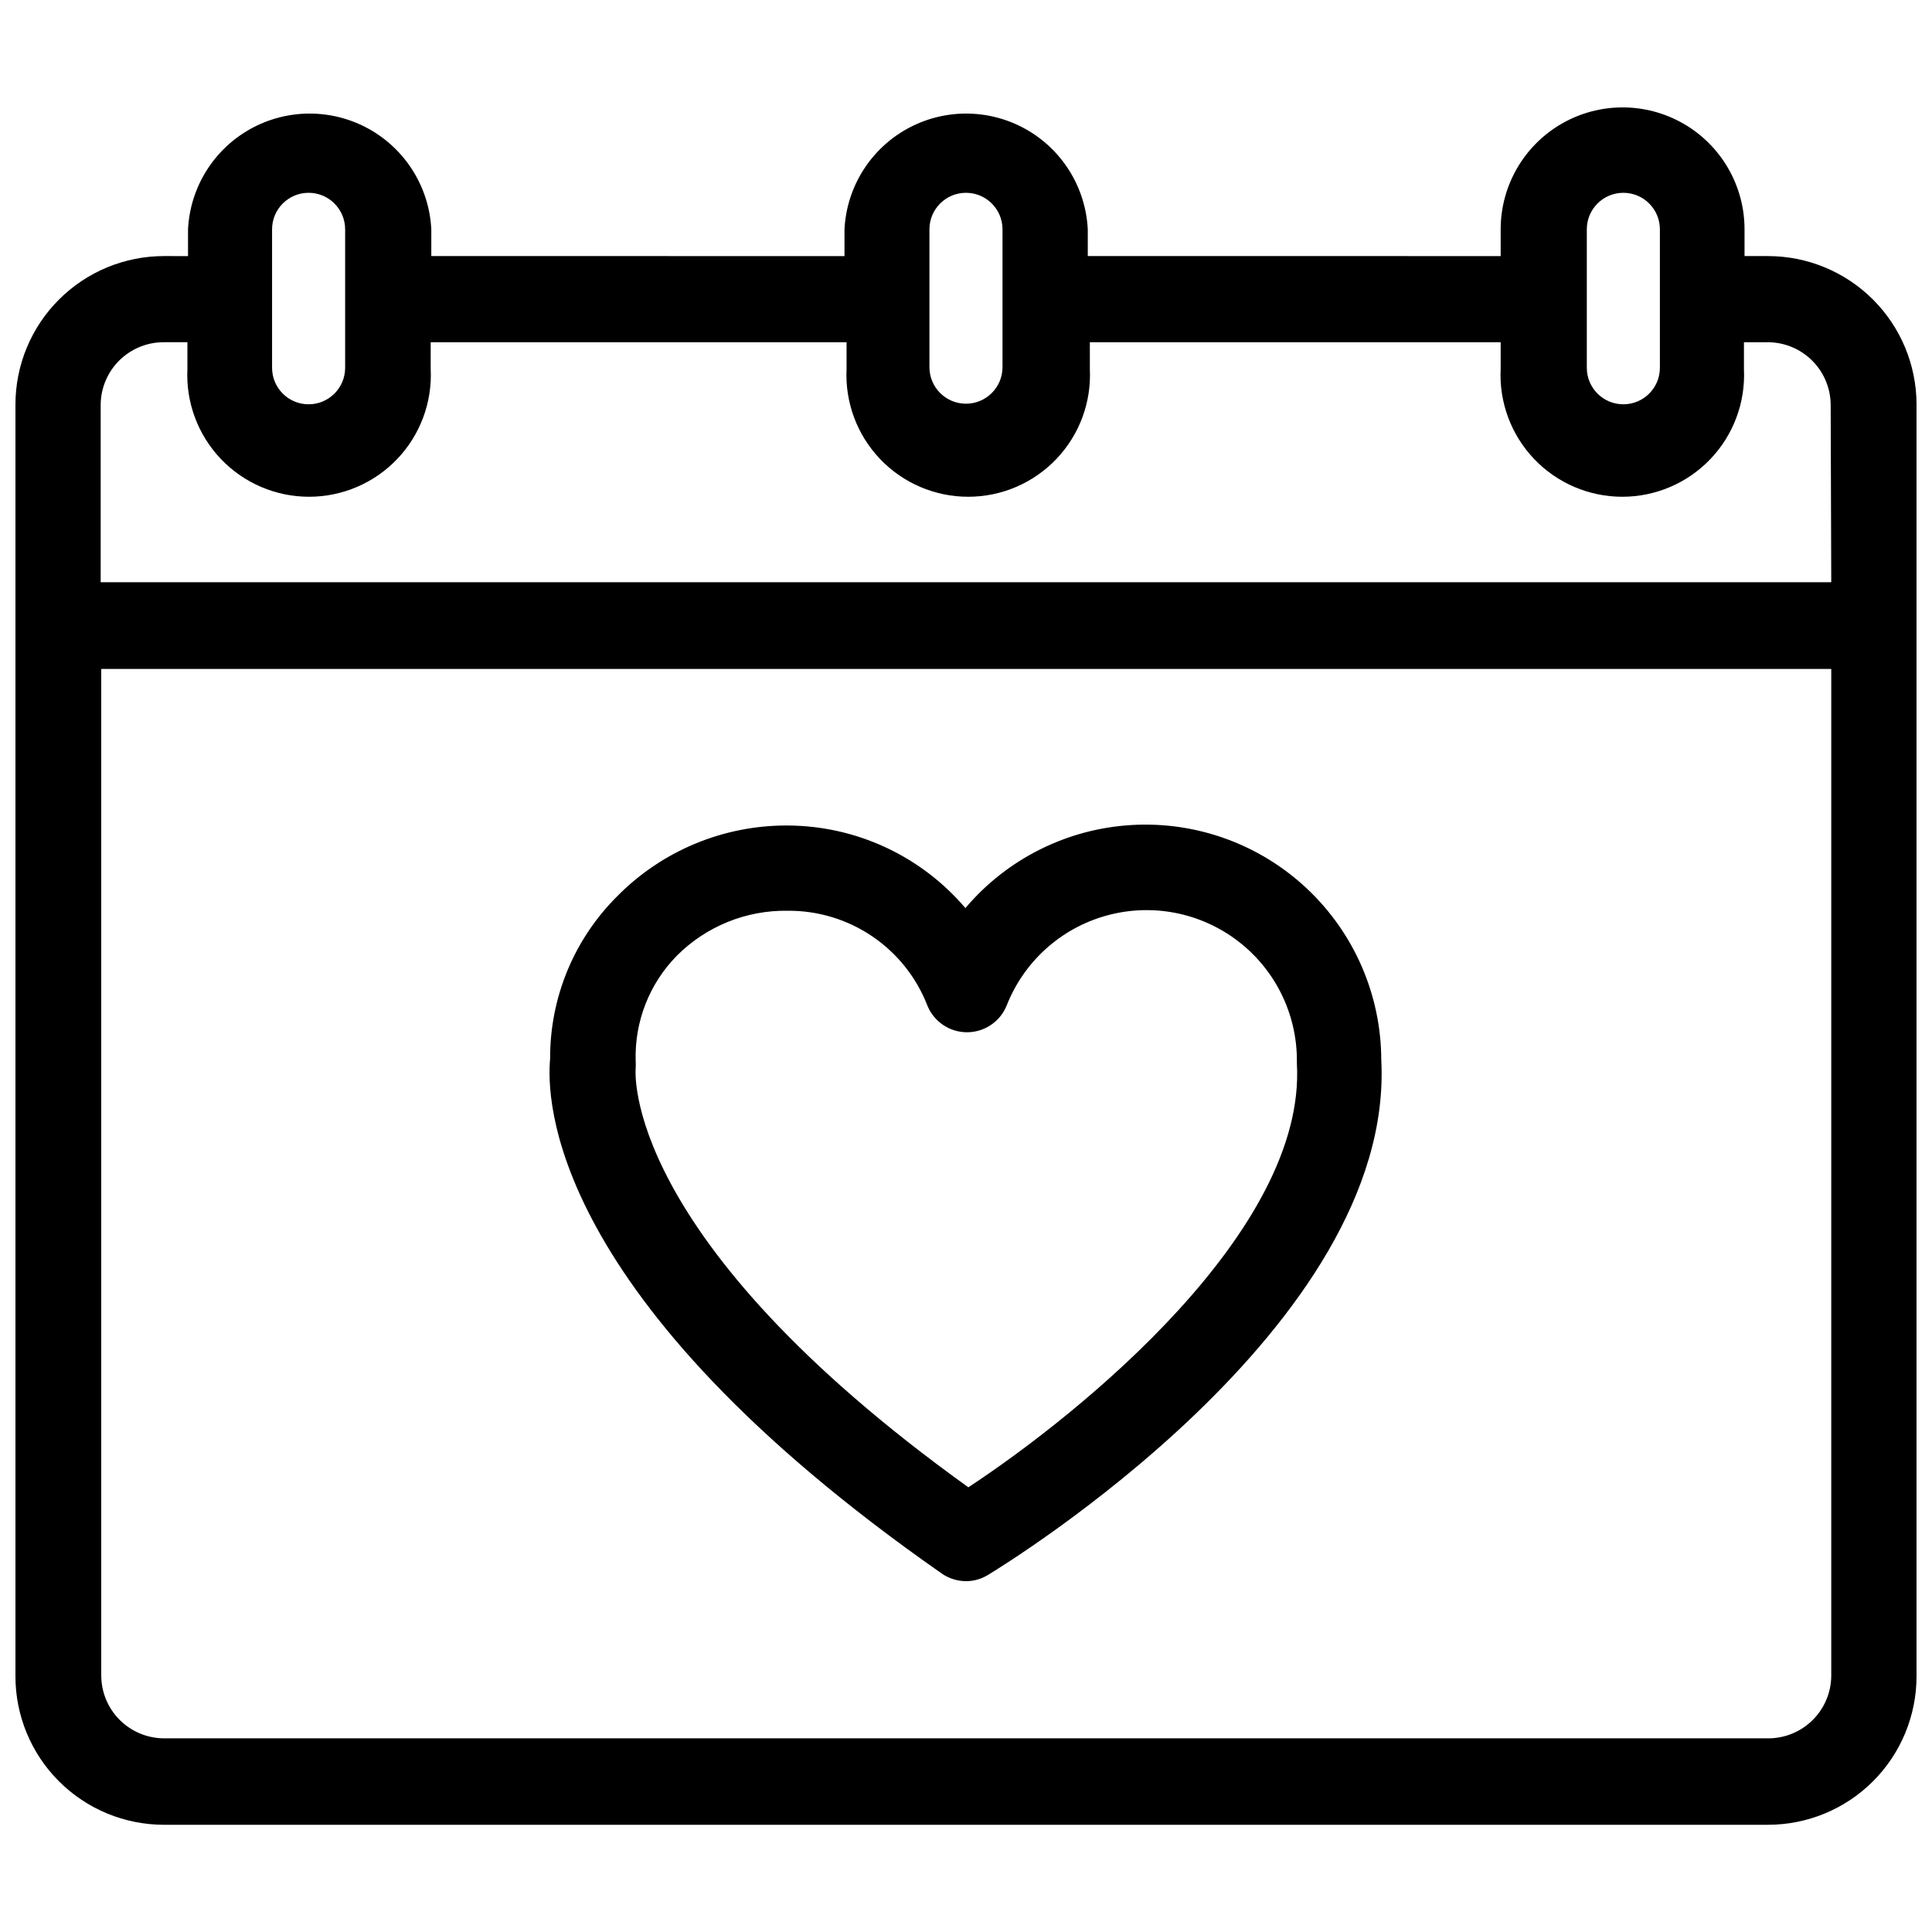 <?xml version="1.0" encoding="UTF-8"?>
<!-- Uploaded to: ICON Repo, www.svgrepo.com, Generator: ICON Repo Mixer Tools -->
<svg width="800px" height="800px" version="1.1" viewBox="144 144 512 512" xmlns="http://www.w3.org/2000/svg">
 <defs>
  <clipPath id="a">
   <path d="m148.09 172h503.81v456h-503.81z"/>
  </clipPath>
 </defs>
 <g clip-path="url(#a)">
  <path d="m612.54 211.86h-6.219v-7.082c0-11.547-6.16-22.215-16.156-27.988-10-5.769-22.316-5.769-32.316 0-9.996 5.773-16.156 16.441-16.156 27.988v7.086l-109.42-0.004v-7.082c-0.551-11.141-6.812-21.203-16.559-26.621-9.75-5.414-21.605-5.414-31.352 0-9.75 5.418-16.012 15.48-16.562 26.621v7.086l-109.5-0.004v-7.082c-0.551-11.141-6.812-21.203-16.559-26.621-9.75-5.414-21.602-5.414-31.352 0-9.75 5.418-16.012 15.48-16.559 26.621v7.086l-6.379-0.004c-10.438 0-20.449 4.148-27.832 11.531-7.379 7.379-11.527 17.391-11.527 27.832v337c0 10.438 4.148 20.449 11.527 27.832 7.383 7.383 17.395 11.527 27.832 11.527h425.09c10.438 0 20.449-4.144 27.832-11.527 7.383-7.383 11.527-17.395 11.527-27.832v-337.16c-0.039-10.41-4.207-20.383-11.582-27.73-7.379-7.348-17.367-11.473-27.777-11.473zm-48.02-7.082c0-5.348 4.336-9.684 9.684-9.684 5.348 0 9.684 4.336 9.684 9.684v36.684c0 5.348-4.336 9.68-9.684 9.68-5.348 0-9.684-4.332-9.684-9.68zm-174.21 0c0-5.348 4.336-9.684 9.684-9.684s9.68 4.336 9.68 9.684v36.523c0 5.348-4.332 9.684-9.68 9.684s-9.684-4.336-9.684-9.684zm-174.21 18.578v-18.578c0-5.348 4.332-9.684 9.68-9.684 5.348 0 9.684 4.336 9.684 9.684v36.684c0 5.348-4.336 9.68-9.684 9.68-5.348 0-9.68-4.332-9.68-9.68zm413.2 364.87c-0.062 4.398-1.859 8.594-5 11.676s-7.371 4.797-11.77 4.777h-425.09c-4.41-0.023-8.637-1.789-11.75-4.918-3.113-3.125-4.859-7.359-4.859-11.77v-266.71h458.47zm0-289.93h-458.62v-47.234c0.082-4.383 1.887-8.559 5.023-11.625 3.141-3.062 7.356-4.769 11.742-4.746h6.219v7.086-0.004c-0.434 8.828 2.766 17.445 8.859 23.848 6.09 6.398 14.539 10.023 23.379 10.023 8.836 0 17.285-3.625 23.379-10.023 6.09-6.402 9.293-15.02 8.855-23.848v-7.082h110.21v7.086-0.004c-0.434 8.828 2.766 17.445 8.859 23.848 6.09 6.398 14.543 10.023 23.379 10.023 8.836 0 17.285-3.625 23.379-10.023 6.09-6.402 9.293-15.02 8.855-23.848v-7.082h108.87v7.086-0.004c-0.438 8.828 2.766 17.445 8.855 23.848 6.094 6.398 14.543 10.023 23.379 10.023 8.836 0 17.289-3.625 23.379-10.023 6.094-6.402 9.293-15.02 8.859-23.848v-7.082h6.375c4.414 0.02 8.637 1.785 11.75 4.914 3.113 3.129 4.859 7.359 4.859 11.773z"/>
 </g>
 <path d="m393.54 560.98c1.895 1.32 4.144 2.035 6.457 2.047 2.055 0 4.074-0.57 5.824-1.652 4.41-2.676 107.93-65.969 104.23-136.5-0.047-17.16-7.141-33.543-19.625-45.316-12.48-11.77-29.254-17.895-46.387-16.93-17.129 0.961-33.113 8.922-44.199 22.02-11.785-13.852-29.043-21.848-47.23-21.883-16.957-0.059-33.219 6.723-45.105 18.812-11.414 11.383-17.793 26.863-17.715 42.98-0.945 10.234-1.102 63.215 103.75 136.42zm-81.082-133.82c0.039-0.707 0.039-1.418 0-2.125-0.293-10.328 3.629-20.332 10.863-27.711 7.777-7.828 18.41-12.148 29.441-11.965 7.988-0.062 15.805 2.309 22.414 6.793 6.606 4.484 11.695 10.875 14.586 18.32 1.73 4.281 5.887 7.086 10.508 7.086 4.621 0 8.777-2.805 10.508-7.086 4.57-11.637 14.332-20.453 26.371-23.812 12.039-3.359 24.957-0.875 34.891 6.715 9.934 7.586 15.727 19.398 15.648 31.898v0.629c2.519 44.082-57.152 92.574-87.066 112.25-92.492-66.441-88.164-110.76-88.164-111z"/>
</svg>